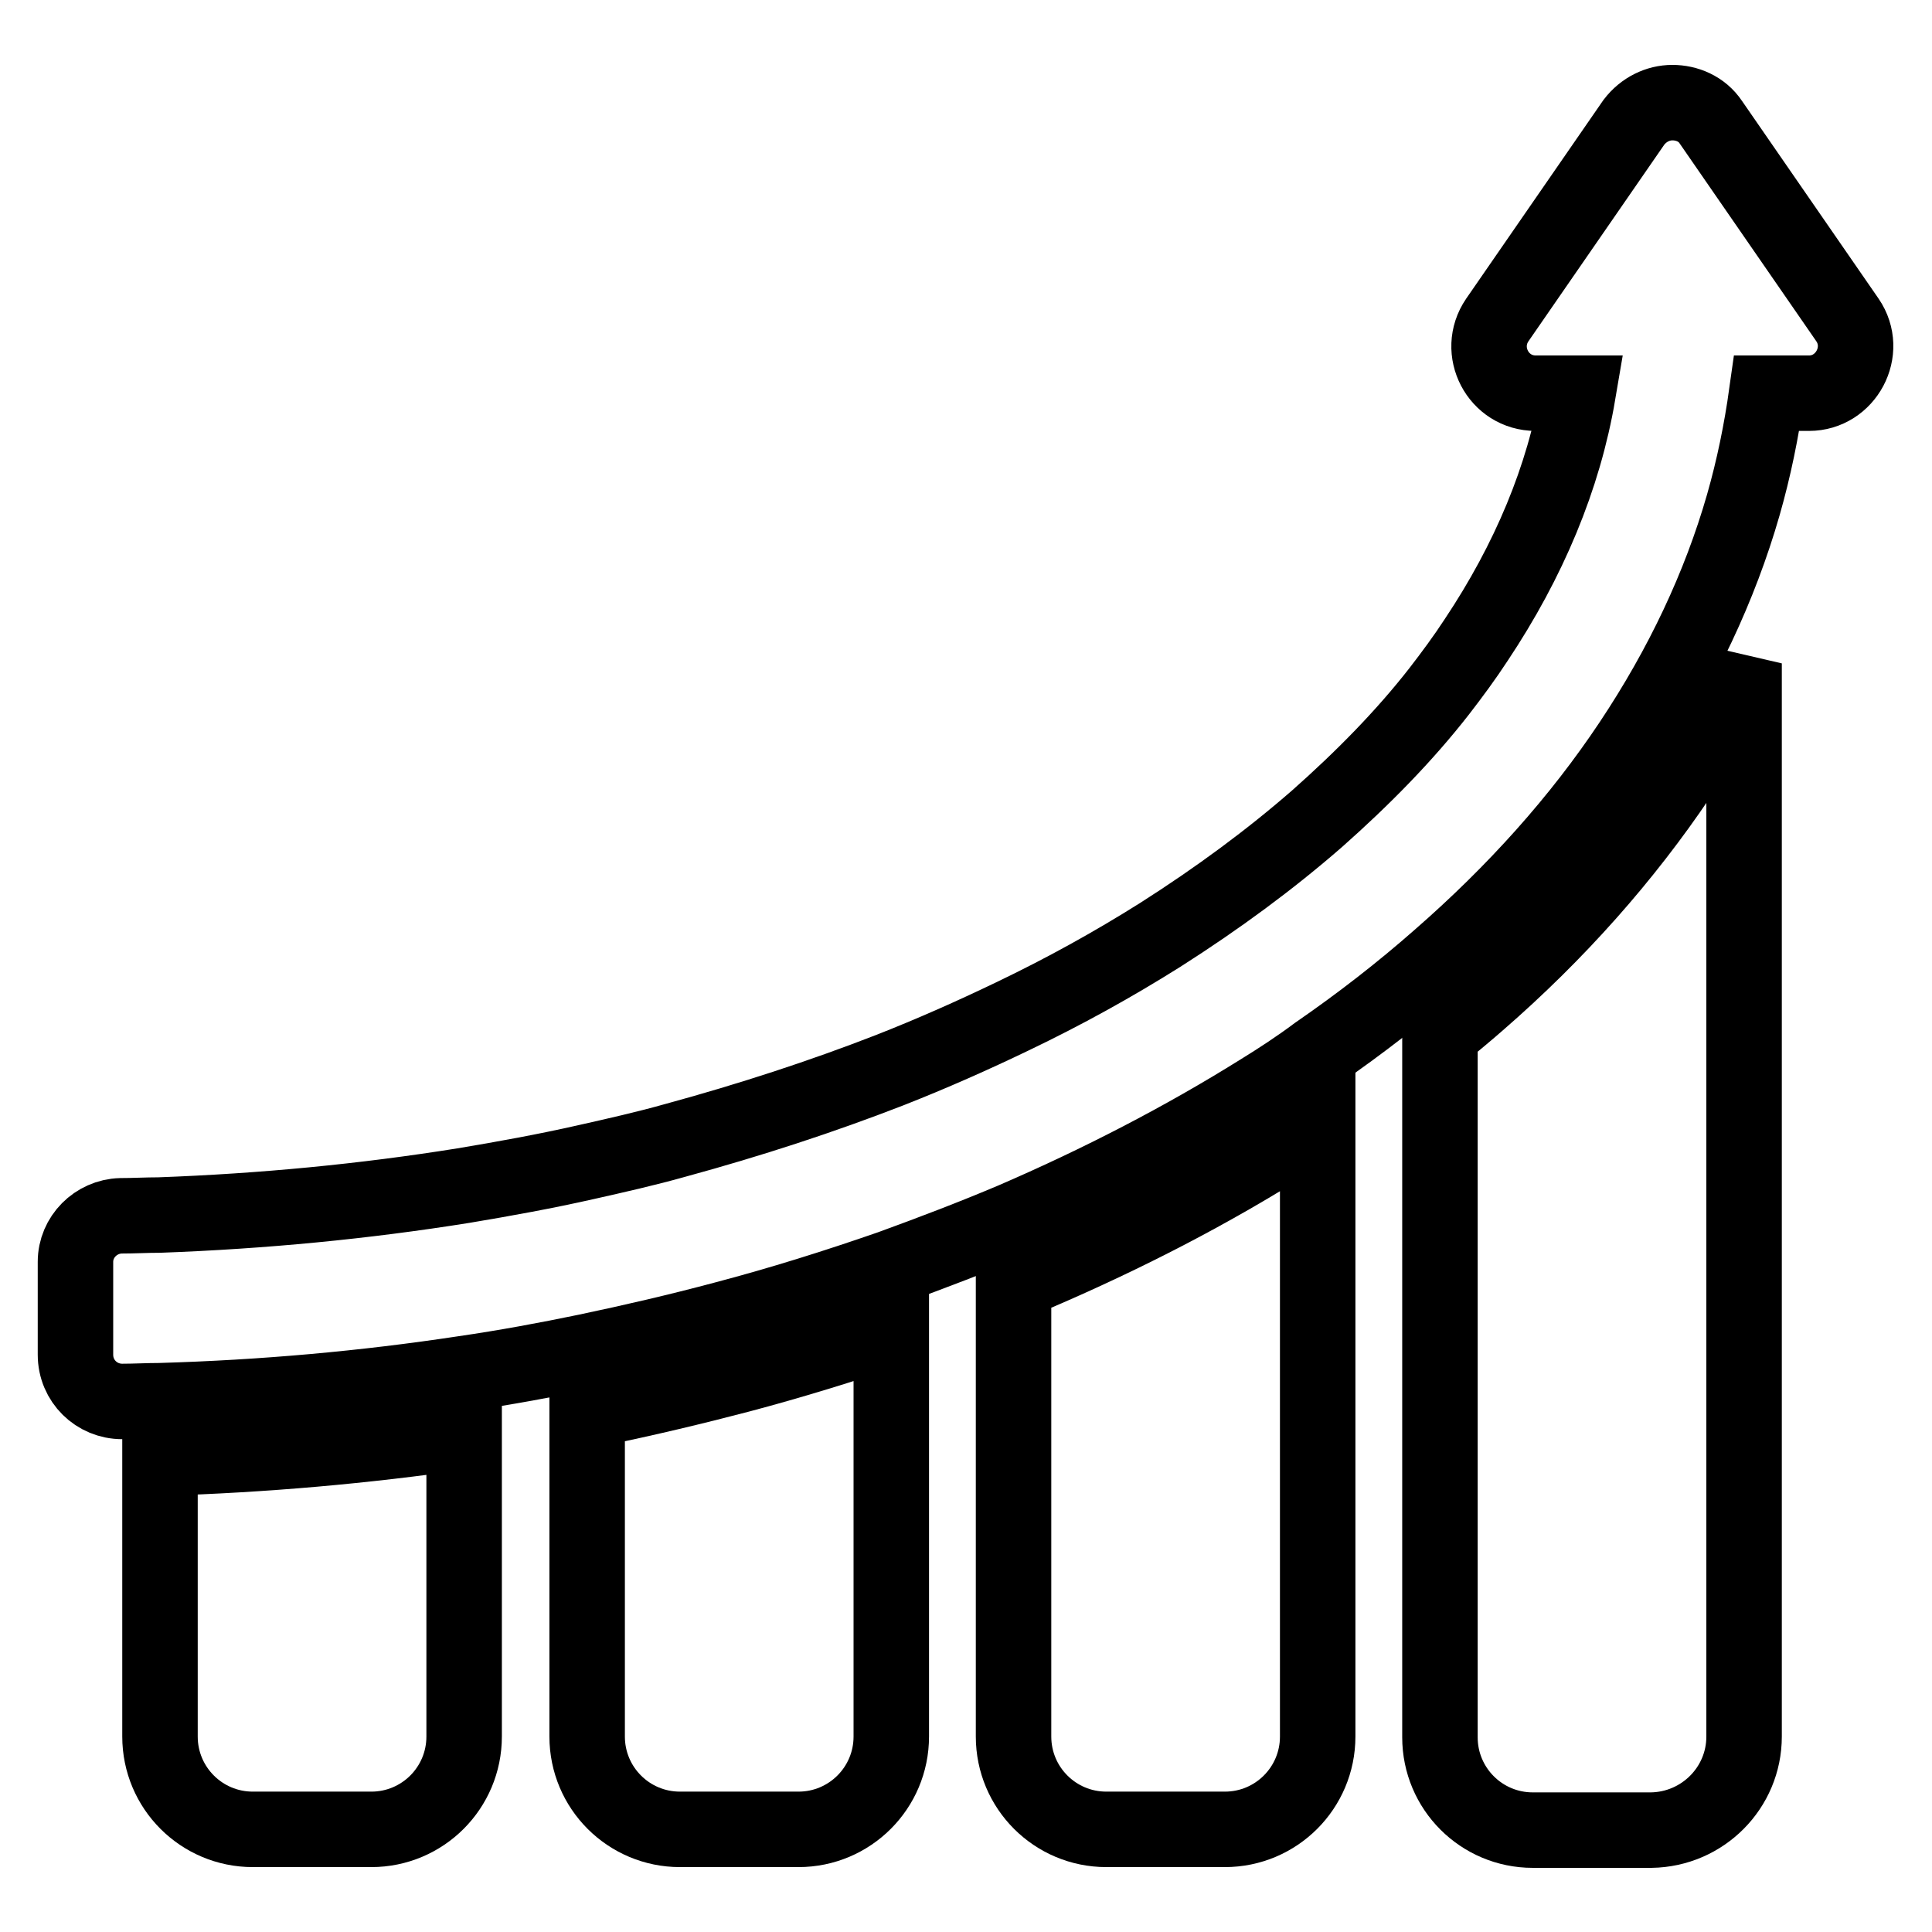 <?xml version="1.0" encoding="utf-8"?>
<!-- Svg Vector Icons : http://www.onlinewebfonts.com/icon -->
<!DOCTYPE svg PUBLIC "-//W3C//DTD SVG 1.1//EN" "http://www.w3.org/Graphics/SVG/1.1/DTD/svg11.dtd">
<svg version="1.1" xmlns="http://www.w3.org/2000/svg" xmlns:xlink="http://www.w3.org/1999/xlink" x="0px" y="0px" viewBox="0 0 256 256" enable-background="new 0 0 256 256" xml:space="preserve">
<g><g><g><g><path stroke-width="10" fill-opacity="0" stroke="#000000"  d="M33.5,242.4h15.7c6.8,0,12.3-5.5,12.3-12.3v-40.4c-13.1,1.9-26.6,3.1-40.1,3.5c-0.1,0-0.1,0-0.2,0v36.9C21.2,236.9,26.7,242.4,33.5,242.4z"/><path stroke-width="10" fill-opacity="0" stroke="#000000"  d="M105.8,242.4c6.8,0,12.3-5.5,12.3-12.3v-54c-6.5,2.2-13.3,4.3-20.1,6.1c-6.1,1.6-12.4,3.1-18.7,4.4c-0.5,0.1-1,0.2-1.5,0.3v43.2c0,6.8,5.5,12.3,12.3,12.3L105.8,242.4L105.8,242.4L105.8,242.4z"/><path stroke-width="10" fill-opacity="0" stroke="#000000"  d="M162.3,242.4c6.8,0,12.3-5.5,12.3-12.3v-81.3c-1.2,0.8-2.4,1.5-3.6,2.3c-10.4,6.6-21.8,12.5-33.7,17.6c-1,0.4-2,0.8-3,1.3v60.1c0,6.8,5.5,12.3,12.3,12.3L162.3,242.4L162.3,242.4L162.3,242.4z"/><path stroke-width="10" fill-opacity="0" stroke="#000000"  d="M231.1,230.1V87.9c-2.5,5.1-5.4,10-8.6,14.9c-7.2,10.7-16.1,20.8-26.7,30c-1.6,1.4-3.3,2.8-5,4.2v93.2c0,6.8,5.5,12.3,12.3,12.3h15.7C225.6,242.4,231.1,236.9,231.1,230.1z"/><path stroke-width="10" fill-opacity="0" stroke="#000000"  d="M16.2,185.7C16.2,185.7,16.3,185.7,16.2,185.7c1.7,0,3.4-0.1,5-0.1c13.7-0.4,27.1-1.6,40.3-3.6c5.5-0.8,10.9-1.8,16.2-2.9c6.2-1.3,12.2-2.7,18.2-4.3c7.6-2,14.9-4.3,22.1-6.8c5.5-2,11-4.1,16.2-6.3c11.6-5,22.6-10.7,32.7-17c2.6-1.6,5.2-3.3,7.6-5.1c5.8-4,11.2-8.2,16.2-12.6c10.1-8.8,18.6-18.3,25.4-28.5c6.8-10.2,11.8-20.8,14.9-31.6c1.4-4.9,2.4-9.8,3.1-14.8h5.6c4.9,0,7.9-5.6,5.1-9.7l-18.1-26.2c-1.2-1.8-3.2-2.6-5.1-2.6s-3.8,0.9-5.1,2.6l-18.1,26.2c-2.8,4.1,0.1,9.7,5.1,9.7h5.6c-1.9,11.2-6.5,22.2-13.5,32.7c-1.5,2.3-3.2,4.6-4.9,6.8c-4.6,5.9-10.1,11.5-16.2,16.9c-6.2,5.4-13.1,10.5-20.8,15.4c-6.2,3.9-12.7,7.5-19.6,10.8c-5.2,2.5-10.6,4.9-16.2,7.1c-9,3.5-18.5,6.6-28.4,9.3c-3.9,1.1-7.9,2-11.9,2.9c-5.3,1.2-10.8,2.2-16.2,3.1c-13.1,2.1-26.6,3.4-40.3,3.9c-1.7,0-3.4,0.1-5.1,0.1c-3.3,0.1-6,2.8-6,6.1v12.3C10,183,12.8,185.7,16.2,185.7z"/></g></g><g></g><g></g><g></g><g></g><g></g><g></g><g></g><g></g><g></g><g></g><g></g><g></g><g></g><g></g><g></g></g></g>
</svg>